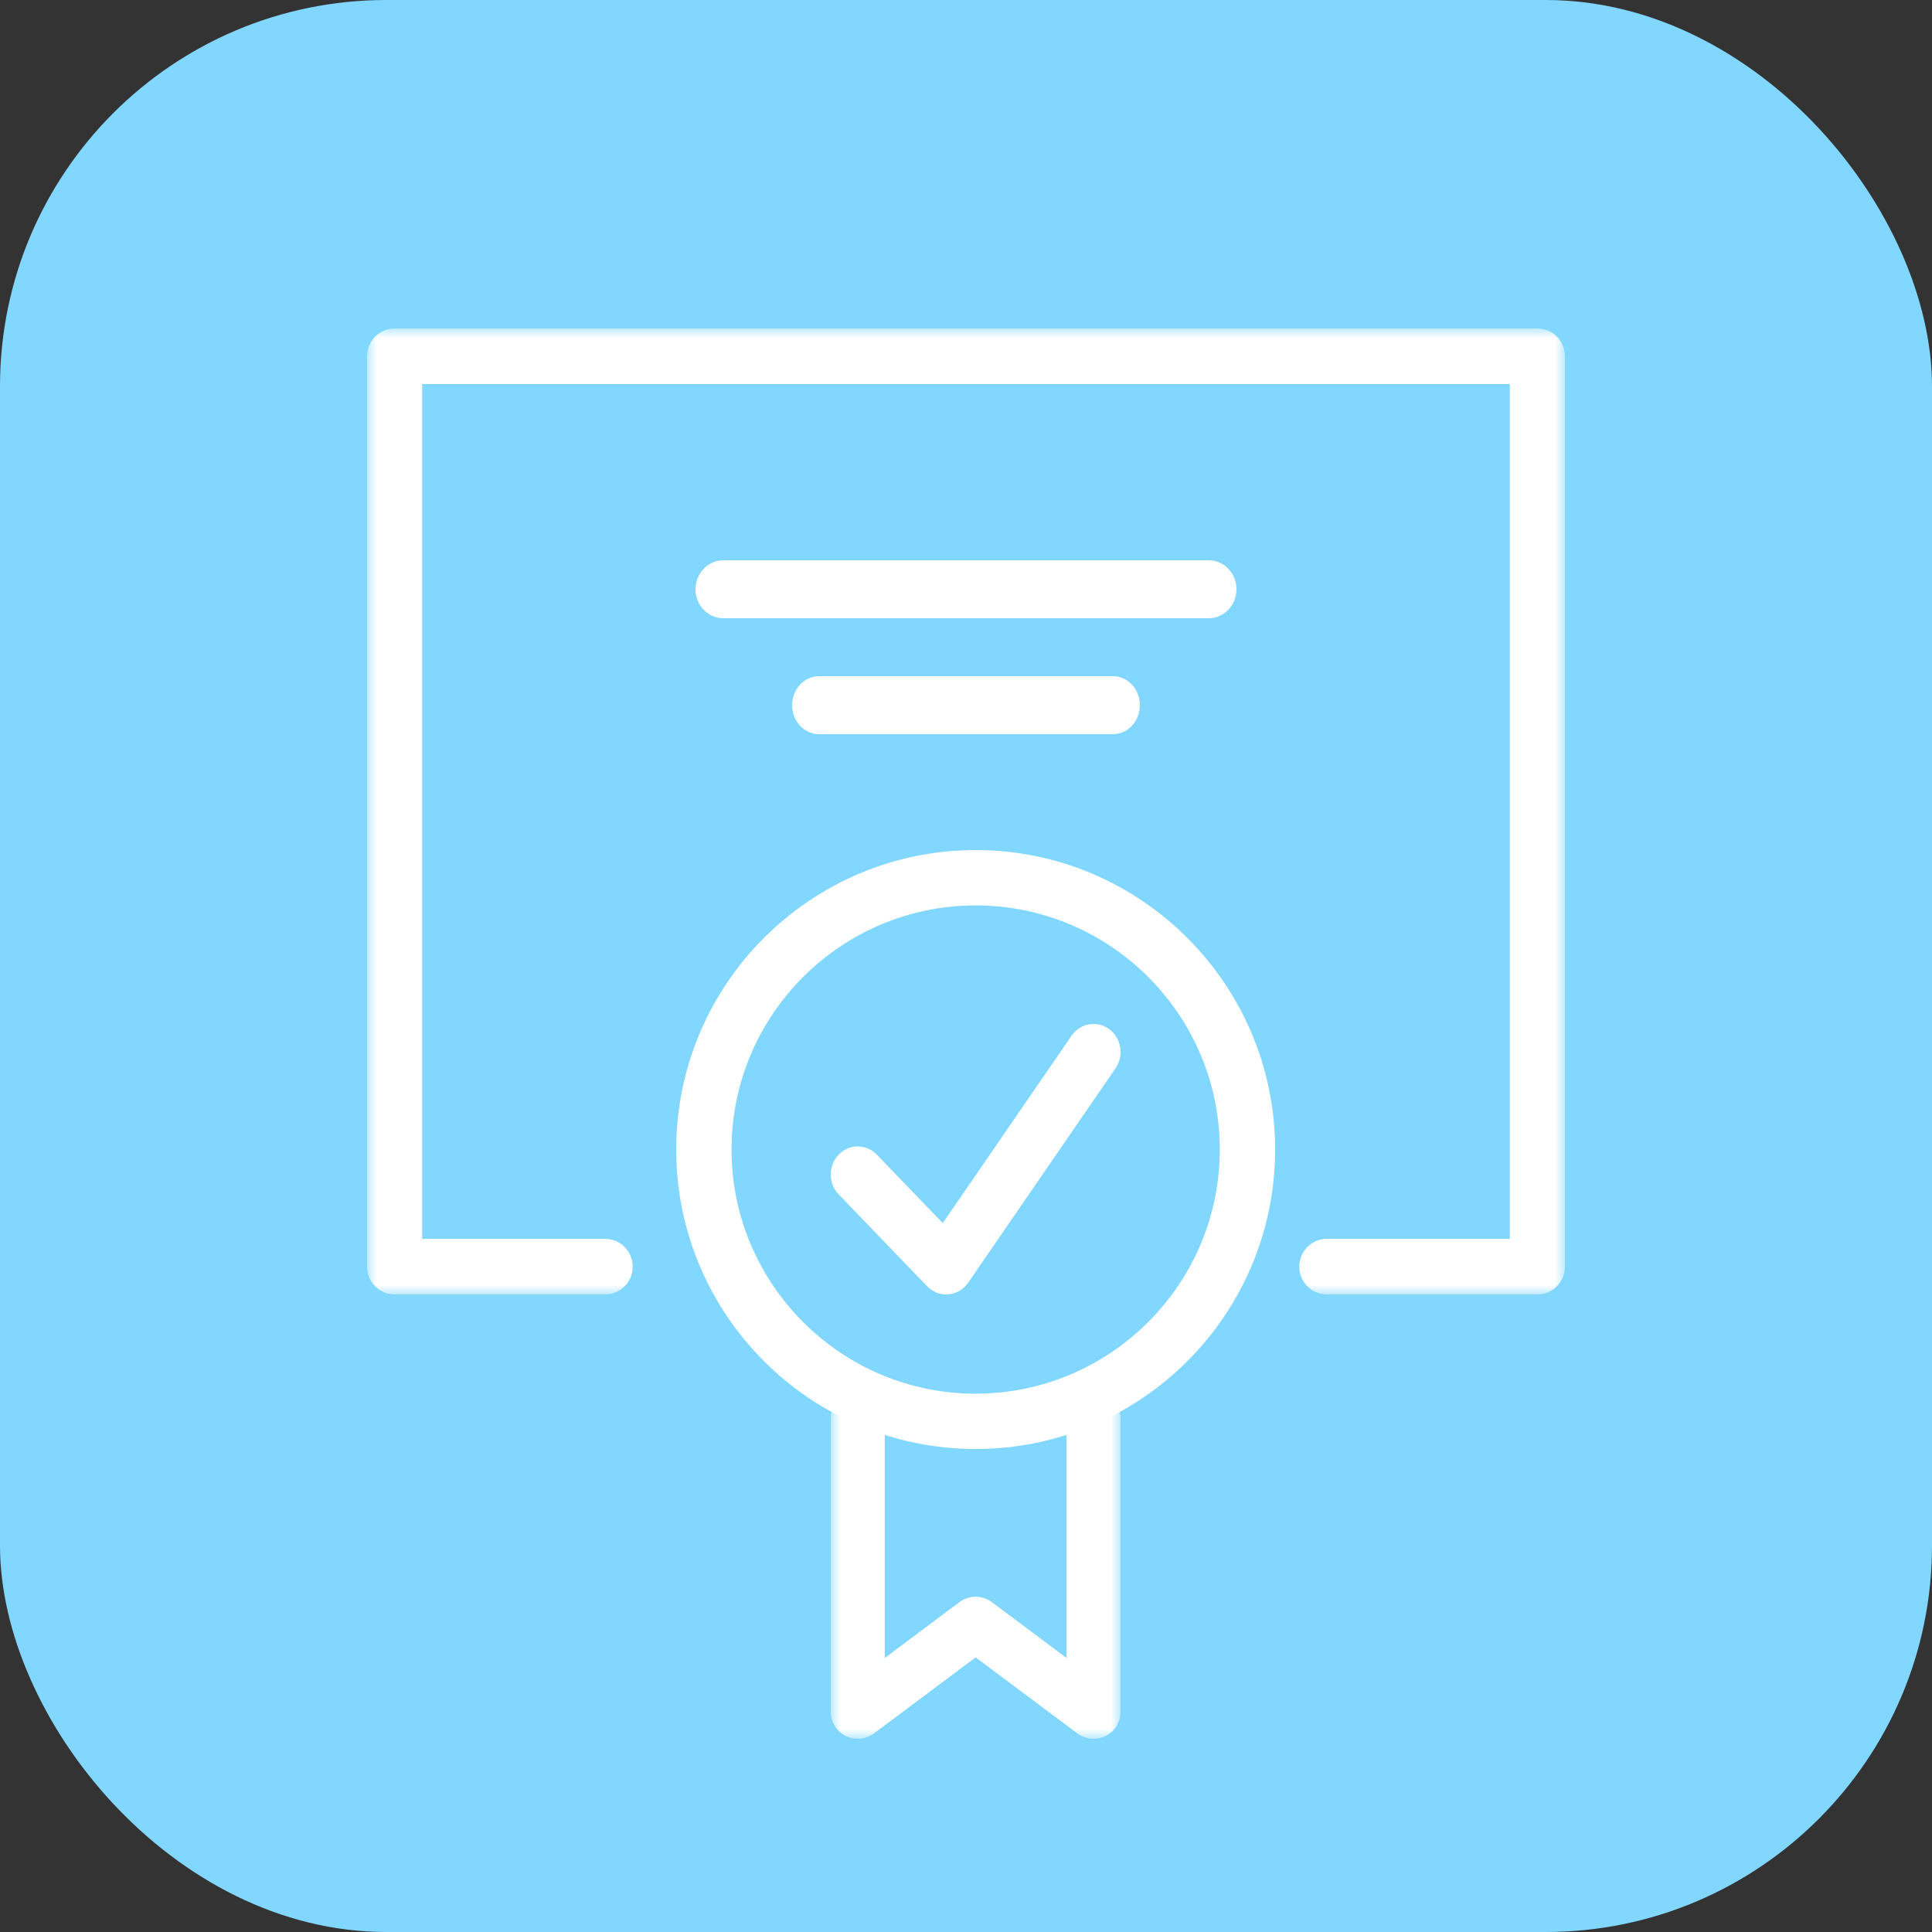 <?xml version="1.0" encoding="UTF-8"?>
<svg width="100px" height="100px" viewBox="0 0 100 100" version="1.1" xmlns="http://www.w3.org/2000/svg" xmlns:xlink="http://www.w3.org/1999/xlink">
    <rect x="0" y="0" width="100" height="100" fill="#333333" stroke="none"/>
    <title>Upfront-And-Honest-Icon</title>
    <defs>
        <polygon id="path-1" points="0 0 62 0 62 50 0 50"></polygon>
        <polygon id="path-3" points="0 0 15 0 15 18 0 18"></polygon>
    </defs>
    <g id="Child-Solution-Page-[Contract-Recruiting]" stroke="none" stroke-width="1" fill="none" fill-rule="evenodd">
        <g id="Preacta-Executive-Retained-Search-Child-Page" transform="translate(-796, -1178)">
            <g id="Upfront-And-Honest-Icon" transform="translate(796, 1178)">
                <g id="Group-5" fill="#81D7FF">
                    <rect id="Rectangle" x="0" y="0" width="100" height="100" rx="20"></rect>
                </g>
                <g id="Group-15" transform="translate(19, 17)">
                    <g id="Group-3">
                        <mask id="mask-2" fill="white">
                            <use xlink:href="#path-1"></use>
                        </mask>
                        <g id="Clip-2"></g>
                        <path d="M60.574,50 L49.678,50 C48.891,50 48.252,49.355 48.252,48.561 C48.252,47.767 48.891,47.122 49.678,47.122 L59.148,47.122 L59.148,2.878 L2.852,2.878 L2.852,47.122 L12.322,47.122 C13.109,47.122 13.748,47.767 13.748,48.561 C13.748,49.355 13.109,50 12.322,50 L1.426,50 C0.639,50 -0,49.355 -0,48.561 L-0,1.439 C-0,0.645 0.639,0 1.426,0 L60.574,0 C61.361,0 62,0.645 62,1.439 L62,48.561 C62,49.355 61.361,50 60.574,50" id="Fill-1" fill="#FFFFFF" mask="url(#mask-2)"></path>
                    </g>
                    <path d="M31.5,29.864 C24.532,29.864 18.864,35.532 18.864,42.5 C18.864,49.467 24.532,55.136 31.5,55.136 C38.468,55.136 44.136,49.467 44.136,42.5 C44.136,35.532 38.468,29.864 31.5,29.864 M31.5,58 C22.953,58 16,51.046 16,42.5 C16,33.953 22.953,27 31.5,27 C40.047,27 47,33.953 47,42.5 C47,51.046 40.047,58 31.5,58" id="Fill-4" fill="#FFFFFF"></path>
                    <g id="Group-8" transform="translate(24, 55)">
                        <mask id="mask-4" fill="white">
                            <use xlink:href="#path-3"></use>
                        </mask>
                        <g id="Clip-7"></g>
                        <path d="M1.398,17.999 C1.184,17.999 0.97,17.951 0.772,17.852 C0.299,17.616 0,17.133 0,16.606 L0,1.394 C0,0.624 0.626,0 1.398,0 C2.169,0 2.795,0.624 2.795,1.394 L2.795,13.818 L6.661,10.927 C7.159,10.554 7.842,10.554 8.339,10.927 L12.205,13.818 L12.205,1.394 C12.205,0.624 12.831,0 13.602,0 C14.374,0 15,0.624 15,1.394 L15,16.606 C15,17.133 14.7,17.616 14.228,17.852 C13.756,18.089 13.187,18.038 12.763,17.721 L7.5,13.784 L2.236,17.721 C1.99,17.904 1.694,17.999 1.398,17.999" id="Fill-6" fill="#FFFFFF" mask="url(#mask-4)"></path>
                    </g>
                    <path d="M29.975,50 C29.606,50 29.25,49.848 28.986,49.575 L24.409,44.819 C23.864,44.252 23.864,43.333 24.409,42.766 C24.955,42.199 25.841,42.199 26.386,42.766 L29.797,46.308 L36.465,36.607 C36.914,35.956 37.786,35.805 38.415,36.27 C39.042,36.736 39.189,37.642 38.739,38.296 L31.112,49.392 C30.873,49.739 30.499,49.96 30.09,49.995 C30.051,49.998 30.013,50 29.975,50" id="Fill-9" fill="#FFFFFF"></path>
                    <path d="M43.561,15 L18.439,15 C17.644,15 17,14.328 17,13.5 C17,12.672 17.644,12 18.439,12 L43.561,12 C44.356,12 45,12.672 45,13.5 C45,14.328 44.356,15 43.561,15" id="Fill-11" fill="#FFFFFF"></path>
                    <path d="M38.606,21 L23.394,21 C22.624,21 22,20.328 22,19.5 C22,18.672 22.624,18 23.394,18 L38.606,18 C39.376,18 40,18.672 40,19.5 C40,20.328 39.376,21 38.606,21" id="Fill-13" fill="#FFFFFF"></path>
                </g>
            </g>
        </g>
    </g>
</svg>